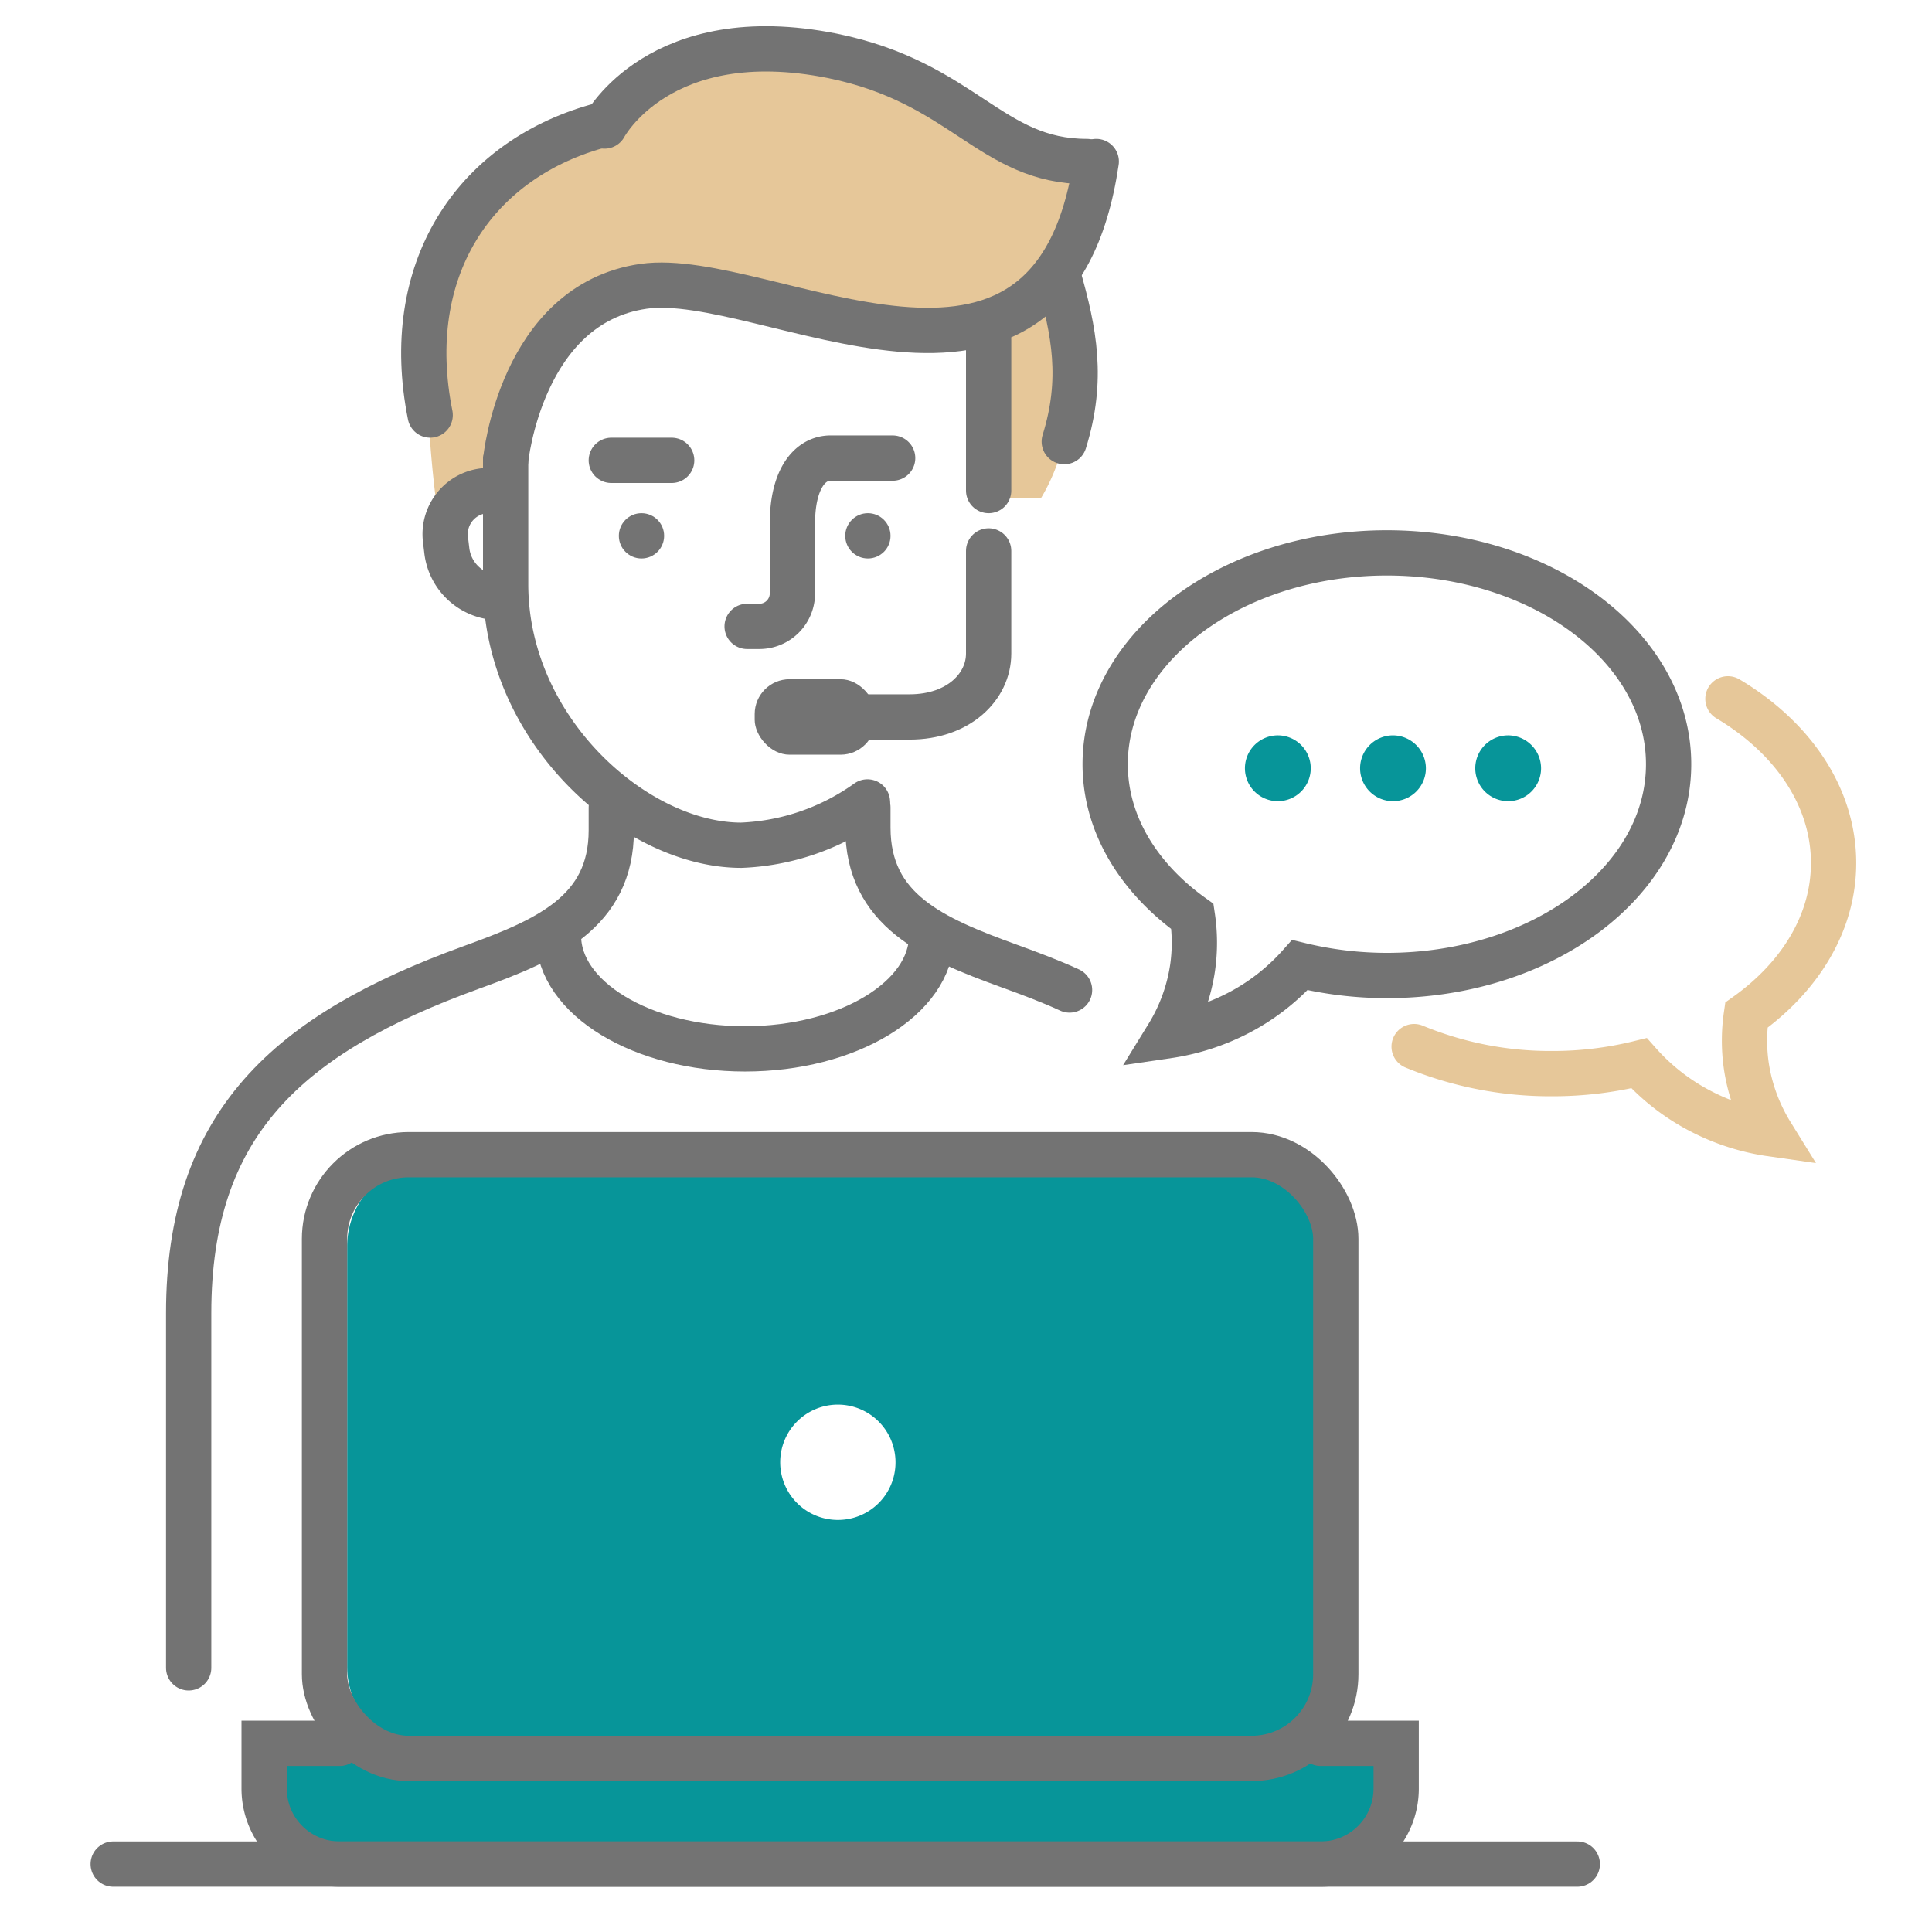 <svg height="128" viewBox="0 0 128 128" width="128" xmlns="http://www.w3.org/2000/svg"><defs><style>.cls-1{fill:#79c651;}.cls-2,.cls-3{fill:none;stroke-linecap:round;stroke-linejoin:round;stroke-width:3px;}.cls-2{stroke:#252d32;}.cls-3{stroke:#ffc960;}.cls-4{fill:#252d32;}.cls-5{fill:#ffc960;}</style></defs><title></title><g id="Icons"><path d="M82.42,77H28.58A5.58,5.58,0,0,0,23,82.58v27.84A5.58,5.58,0,0,0,28.58,116H82.42A5.58,5.58,0,0,0,88,110.42V82.58A5.58,5.58,0,0,0,82.42,77ZM55.51,100.7a3.82,3.82,0,1,1,3.82-3.82A3.81,3.81,0,0,1,55.51,100.7Z" fill="#079599" opacity="1" original-fill="#006d97"></path><path d="M18,115v3.54A4.46,4.46,0,0,0,22.46,123H87.54A4.46,4.46,0,0,0,92,118.54V115Z" fill="#079599" opacity="1" original-fill="#006d97"></path><path d="M79,60.72c-3.56-2.55-5.78-6.12-5.78-10.09,0-7.7,8.36-14,18.66-14s18.67,6.25,18.67,14-8.36,14-18.67,14a24.49,24.49,0,0,1-5.76-.69,14.22,14.22,0,0,1-4.09,3.18,14.83,14.83,0,0,1-4.66,1.5,11.93,11.93,0,0,0,1.64-4.49A11.7,11.7,0,0,0,79,60.72Z" stroke="#737373" stroke-width="3px" stroke-linecap="round" original-stroke="#737373" fill="none"></path><path d="M93.69,69.34a23.57,23.57,0,0,0,9.14,1.79,23.92,23.92,0,0,0,5.76-.69,14.19,14.19,0,0,0,4.09,3.18,14.54,14.54,0,0,0,4.67,1.5,11.92,11.92,0,0,1-1.65-4.49,11.7,11.7,0,0,1,0-3.37c3.56-2.54,5.78-6.12,5.78-10.08,0-4.4-2.72-8.33-7-10.88" stroke="#e6c799" stroke-width="3px" stroke-linecap="round" original-stroke="#e6c799" fill="none"></path><line x1="7.5" x2="104.5" y1="123.5" y2="123.5" stroke="#737373" stroke-width="3px" stroke-linecap="round" original-stroke="#737373" fill="none"></line><rect height="40" rx="5.58" width="67" x="21.5" y="76.5" stroke="#737373" stroke-width="3px" stroke-linecap="round" original-stroke="#737373" fill="none"></rect><path d="M22.5,115.5h-5v3a5,5,0,0,0,5,5h65a5,5,0,0,0,5-5v-3h-5" stroke="#737373" stroke-width="3px" stroke-linecap="round" original-stroke="#737373" fill="none"></path><path d="M84.66,48.72a2.18,2.18,0,1,0,2.18,2.18A2.18,2.18,0,0,0,84.66,48.72Z" fill="#079599" opacity="1" original-fill="#006d97"></path><path d="M92.29,48.72a2.18,2.18,0,1,0,2.18,2.18A2.19,2.19,0,0,0,92.29,48.72Z" fill="#079599" opacity="1" original-fill="#006d97"></path><path d="M99.92,48.72a2.18,2.18,0,1,0,2.18,2.18A2.19,2.19,0,0,0,99.92,48.72Z" fill="#079599" opacity="1" original-fill="#006d97"></path><path d="M57.5,47.5h2.77c3.23,0,5.23-2,5.23-4.2V36.5" stroke="#737373" stroke-width="3px" stroke-linecap="round" original-stroke="#737373" fill="none"></path><rect height="5" rx="2.31" width="8" x="50" y="45" fill="#737373" opacity="1" original-fill="#737373"></rect><path d="M29,34l4.54-2s.68-10.58,7.84-13c4.23-1.44,16.68,2,19.59,2.36a17.18,17.18,0,0,0,5-.16V33h3c2.49-4.15,2.63-10.22,1.17-14.18l2.52-8.26c-2-.31-4-.21-6.06-1.73-4.34-3.13-10-6.46-16.12-6.13C44.88,3,40.36,7.81,40.36,7.81S33.07,9.65,30,15,29,34,29,34Z" fill="#e6c799" opacity="1" original-fill="#e6c799"></path><path d="M32.5,32.5h-.12a2.89,2.89,0,0,0-2.87,3.21l.09.75a3.52,3.52,0,0,0,3.5,3.13" stroke="#737373" stroke-width="3px" stroke-linecap="round" original-stroke="#737373" fill="none"></path><path d="M12.5,110.5V87c0-12.54,6.53-18.48,18.71-22.9,5-1.81,9.29-3.64,9.29-9.1V53.5" stroke="#737373" stroke-width="3px" stroke-linecap="round" original-stroke="#737373" fill="none"></path><path d="M57.5,53.5v1.33c0,5.5,4.33,7.34,9.36,9.17,1.4.51,2.72,1,4,1.59" stroke="#737373" stroke-width="3px" stroke-linecap="round" original-stroke="#737373" fill="none"></path><path d="M49.5,41.5h.81a2.19,2.19,0,0,0,2.19-2.19V34.67c0-2.81,1.07-4.27,2.46-4.32.86,0,4.18,0,4.18,0" stroke="#737373" stroke-width="3px" stroke-linecap="round" original-stroke="#737373" fill="none"></path><path d="M57.47,53.13A15.41,15.41,0,0,1,49.11,56c-7,0-15.61-7.62-15.61-17.29V30.5" stroke="#737373" stroke-width="3px" stroke-linecap="round" original-stroke="#737373" fill="none"></path><line x1="65.5" x2="65.5" y1="22.5" y2="32.5" stroke="#737373" stroke-width="3px" stroke-linecap="round" original-stroke="#737373" fill="none"></line><line x1="44.5" x2="40.5" y1="30.5" y2="30.5" stroke="#737373" stroke-width="3px" stroke-linecap="round" original-stroke="#737373" fill="none"></line><path d="M28.5,27.5c-1.92-9.59,2.87-16.8,11-19.12" stroke="#737373" stroke-width="3px" stroke-linecap="round" original-stroke="#737373" fill="none"></path><path d="M70.51,29.26c1.28-4.12.67-7.27-.4-11" stroke="#737373" stroke-width="3px" stroke-linecap="round" original-stroke="#737373" fill="none"></path><path d="M33.5,30.5s1-10.36,9.13-11.53,27.08,11.48,30-8.27" stroke="#737373" stroke-width="3px" stroke-linecap="round" original-stroke="#737373" fill="none"></path><path d="M72,10.7c-6.39,0-8.14-5.23-16.85-7-11.45-2.29-15.1,4.65-15.1,4.65" stroke="#737373" stroke-width="3px" stroke-linecap="round" original-stroke="#737373" fill="none"></path><path d="M61.72,62c0,4.13-5.54,7.49-12.36,7.49S37,66.13,37,62" stroke="#737373" stroke-width="3px" stroke-linecap="round" original-stroke="#737373" fill="none"></path><circle cx="42.5" cy="35.5" r="1.5" fill="#737373" opacity="1" original-fill="#737373"></circle><circle cx="57.5" cy="35.5" r="1.5" fill="#737373" opacity="1" original-fill="#737373"></circle></g></svg>